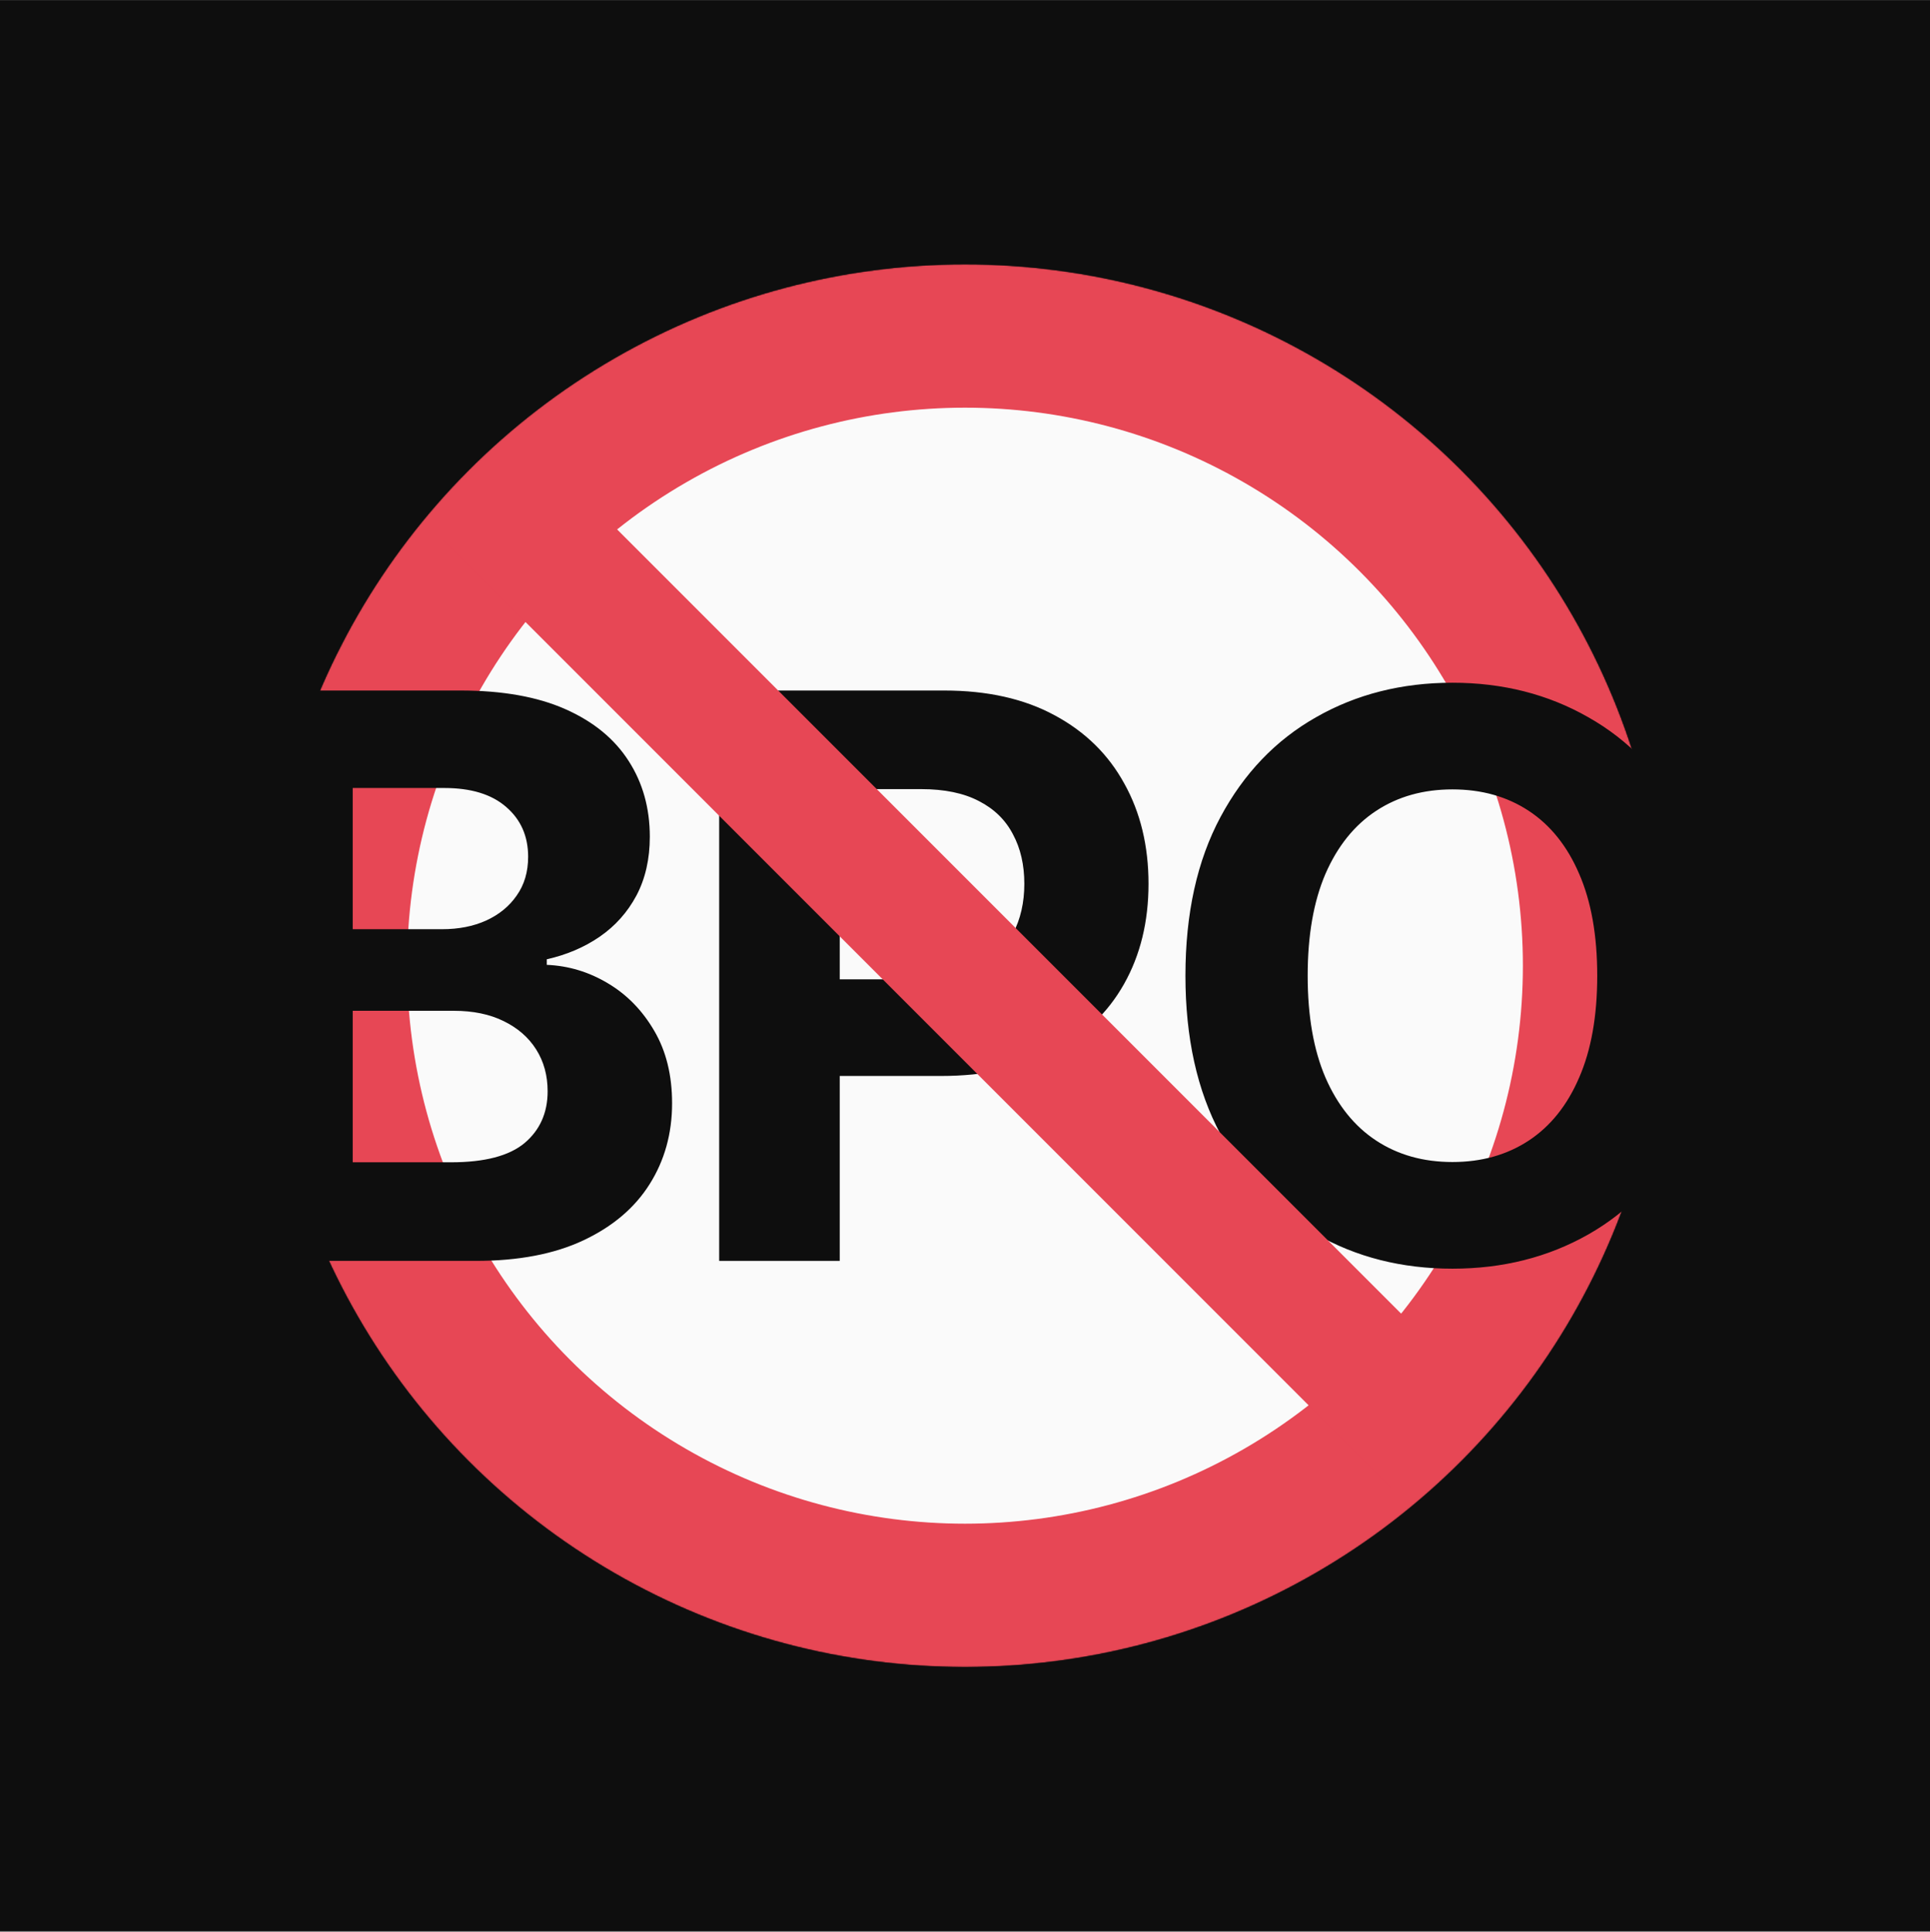 <svg width="1600" height="1601" viewBox="0 0 1600 1601" fill="none" xmlns="http://www.w3.org/2000/svg">
<rect x="0" y="0" width="1600" height="1601" fill="#333333" stroke="none"/>
<rect width="1600" height="1600" transform="translate(0 0.381)" fill="#0E0E0E"/>
<mask id="mask0_10_1879" style="mask-type:alpha" maskUnits="userSpaceOnUse" x="218" y="219" width="1164" height="1163">
<circle cx="800.001" cy="800.381" r="581.298" fill="#E74755"/>
</mask>
<g mask="url(#mask0_10_1879)">
<circle cx="800.001" cy="800.381" r="521.898" fill="#FAFAFA" stroke="#E74755" stroke-width="118.8"/>
<path d="M192.468 1045.05V572.323H381.744C416.522 572.323 445.528 577.478 468.765 587.788C492.001 598.098 509.467 612.409 521.162 630.721C532.857 648.879 538.704 669.807 538.704 693.505C538.704 711.971 535.011 728.206 527.625 742.209C520.238 756.058 510.082 767.446 497.156 776.371C484.384 785.142 469.765 791.374 453.299 795.068V799.684C471.304 800.453 488.154 805.532 503.85 814.918C519.7 824.305 532.549 837.462 542.397 854.389C552.246 871.162 557.17 891.167 557.17 914.403C557.17 939.486 550.938 961.876 538.473 981.573C526.163 1001.12 507.928 1016.58 483.768 1027.97C459.609 1039.36 429.832 1045.05 394.439 1045.05H192.468ZM292.415 963.338H373.896C401.749 963.338 422.061 958.029 434.834 947.411C447.606 936.64 453.992 922.328 453.992 904.478C453.992 891.398 450.837 879.857 444.528 869.854C438.219 859.852 429.217 852.004 417.522 846.31C405.981 840.617 392.208 837.77 376.204 837.77H292.415V963.338ZM292.415 770.139H366.51C380.205 770.139 392.362 767.753 402.98 762.983C413.752 758.059 422.215 751.134 428.37 742.209C434.68 733.284 437.834 722.589 437.834 710.124C437.834 693.043 431.756 679.271 419.599 668.807C407.596 658.343 390.515 653.111 368.356 653.111H292.415V770.139ZM596.205 1045.05V572.323H782.711C818.565 572.323 849.111 579.17 874.348 592.866C899.584 606.408 918.82 625.258 932.054 649.418C945.441 673.423 952.135 701.122 952.135 732.514C952.135 763.906 945.364 791.605 931.823 815.611C918.281 839.617 898.661 858.313 872.963 871.701C847.418 885.089 816.488 891.783 780.171 891.783H661.297V811.687H764.014C783.249 811.687 799.099 808.378 811.563 801.761C824.182 794.991 833.569 785.681 839.724 773.832C846.033 761.829 849.188 748.056 849.188 732.514C849.188 716.818 846.033 703.123 839.724 691.428C833.569 679.579 824.182 670.423 811.563 663.96C798.945 657.343 782.941 654.034 763.552 654.034H696.152V1045.05H596.205ZM1425.46 808.686C1425.46 860.237 1415.69 904.093 1396.15 940.256C1376.76 976.418 1350.29 1004.04 1316.75 1023.12C1283.35 1042.05 1245.81 1051.51 1204.1 1051.51C1162.09 1051.51 1124.39 1041.97 1091 1022.89C1057.61 1003.81 1031.22 976.187 1011.83 940.025C992.439 903.863 982.745 860.083 982.745 808.686C982.745 757.136 992.439 713.279 1011.83 677.117C1031.22 640.954 1057.61 613.409 1091 594.482C1124.39 575.4 1162.09 565.859 1204.1 565.859C1245.81 565.859 1283.35 575.4 1316.75 594.482C1350.29 613.409 1376.76 640.954 1396.15 677.117C1415.69 713.279 1425.46 757.136 1425.46 808.686ZM1324.13 808.686C1324.13 775.294 1319.13 747.133 1309.13 724.205C1299.28 701.276 1285.35 683.887 1267.35 672.038C1249.35 660.189 1228.26 654.265 1204.1 654.265C1179.95 654.265 1158.86 660.189 1140.86 672.038C1122.85 683.887 1108.85 701.276 1098.85 724.205C1089 747.133 1084.08 775.294 1084.08 808.686C1084.08 842.079 1089 870.239 1098.85 893.168C1108.85 916.096 1122.85 933.485 1140.86 945.334C1158.86 957.183 1179.95 963.107 1204.1 963.107C1228.26 963.107 1249.35 957.183 1267.35 945.334C1285.35 933.485 1299.28 916.096 1309.13 893.168C1319.13 870.239 1324.13 842.079 1324.13 808.686Z" fill="#0E0E0E"/>
</g>
<rect width="1110.43" height="108" transform="matrix(-0.707 -0.707 -0.707 0.707 1229.19 1156.39)" fill="#E74755"/>
</svg>
